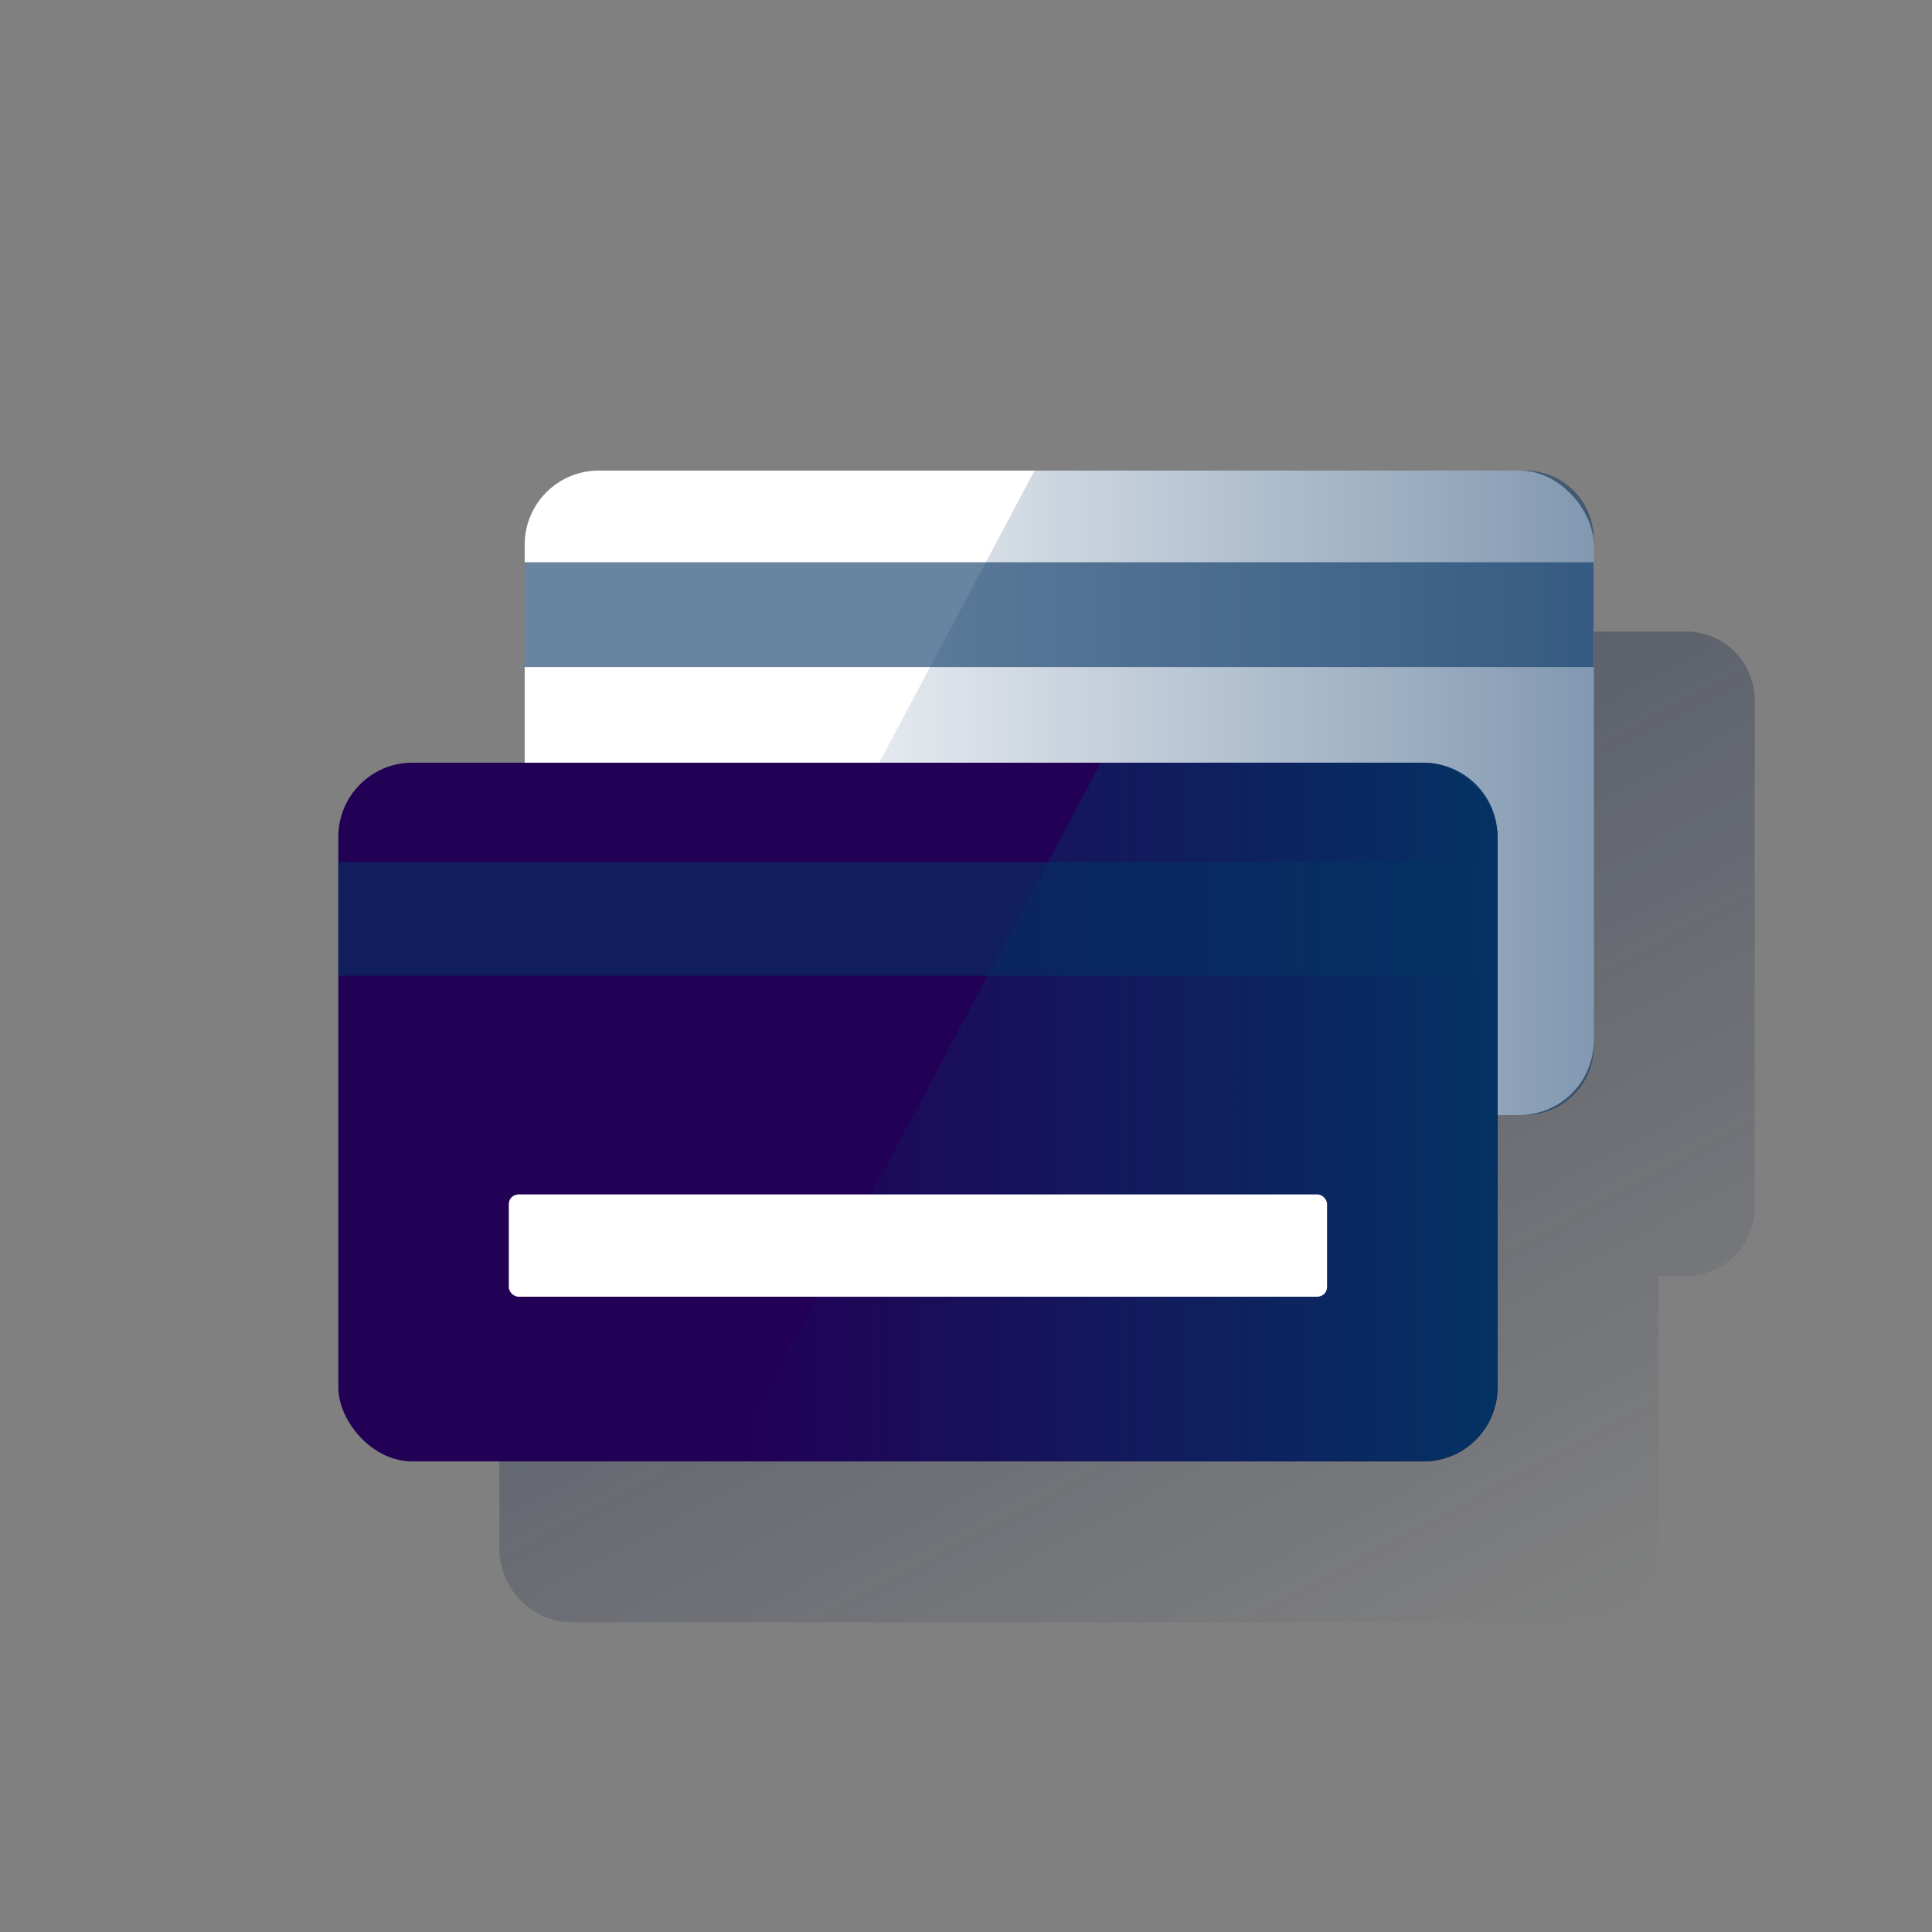 <svg xmlns="http://www.w3.org/2000/svg" xmlns:xlink="http://www.w3.org/1999/xlink" viewBox="0 0 600 600"><rect x="0" y="0" width="600" height="600" fill="#808080" stroke="none"/><defs><style>.cls-1{isolation:isolate;}.cls-2{fill:url(#Degradado_sin_nombre_7);}.cls-3{fill:#ffffff;}.cls-4{fill:url(#Degradado_sin_nombre_17);}.cls-5{fill:#043263;opacity:0.6;mix-blend-mode:multiply;}.cls-6{fill:#fff;}.cls-7{fill:#220056;}.cls-8{fill:url(#Degradado_sin_nombre_4);}</style><linearGradient id="Degradado_sin_nombre_7" x1="260.1" y1="180.25" x2="446.64" y2="531.07" gradientUnits="userSpaceOnUse"><stop offset="0" stop-color="#192647"/><stop offset="0" stop-color="#192647" stop-opacity="0.5"/><stop offset="1" stop-color="#192647" stop-opacity="0"/></linearGradient><linearGradient id="Degradado_sin_nombre_17" x1="494.93" y1="246.2" x2="214.86" y2="246.2" gradientUnits="userSpaceOnUse"><stop offset="0" stop-color="#043263" stop-opacity="0.5"/><stop offset="1" stop-color="#043263" stop-opacity="0"/></linearGradient><linearGradient id="Degradado_sin_nombre_4" x1="465.07" y1="345.36" x2="226.43" y2="345.36" gradientUnits="userSpaceOnUse"><stop offset="0" stop-color="#043263"/><stop offset="1" stop-color="#043263" stop-opacity="0"/></linearGradient></defs><title>GLOMO</title><g class="cls-1"><g id="Contenido"><path class="cls-2" d="M523.72,196.14H236a23,23,0,0,0-23,23v67.72H178.07a23,23,0,0,0-23,23v171a23,23,0,0,0,23,23h314a23,23,0,0,0,23-23V396.25h8.65A21.22,21.22,0,0,0,544.93,375V217.35A21.22,21.22,0,0,0,523.72,196.14Z"/><rect class="cls-3" x="162.95" y="146.14" width="331.98" height="200.11" rx="23"/><path class="cls-4" d="M473.72,346.25A21.22,21.22,0,0,0,494.93,325V167.35a21.22,21.22,0,0,0-21.21-21.21H321.29L214.86,346.25Z"/><rect class="cls-5" x="162.95" y="174.61" width="331.98" height="32.54"/><rect class="cls-6" x="211.77" y="269.79" width="234.34" height="29.28" rx="3"/><rect class="cls-7" x="105.07" y="236.86" width="360" height="217" rx="23"/><path class="cls-8" d="M442.07,453.86a23,23,0,0,0,23-23v-171a23,23,0,0,0-23-23H341.85l-115.42,217Z"/><rect class="cls-5" x="105.07" y="267.73" width="360" height="35.28"/><rect class="cls-6" x="158.01" y="370.94" width="254.12" height="31.76" rx="3"/></g></g></svg>